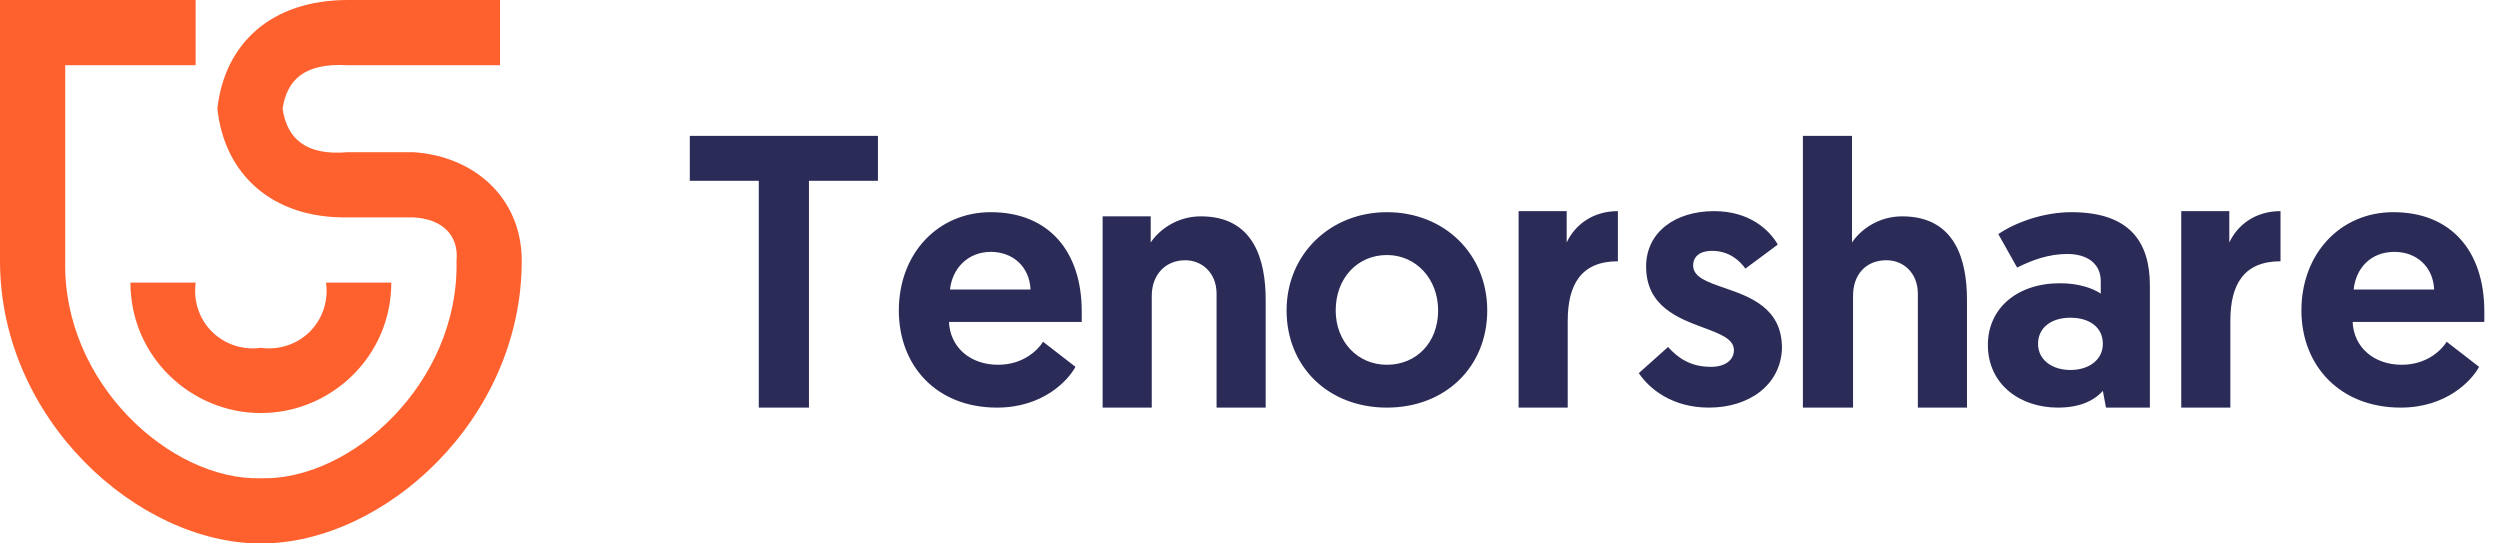 <svg width="115" height="25" viewBox="0 0 115 25" fill="none" xmlns="http://www.w3.org/2000/svg">
<path d="M3 12C2.88 17.633 7.864 22.115 12 22C16.136 22.115 21.12 17.633 21 12C21.12 10.779 20.291 10.058 19 10H16C12.511 10.058 10.317 8.004 10 5C10.323 2.029 12.456 0 16 0H23V3H16C14.014 2.885 13.201 3.658 13 5C13.199 6.367 14.06 7.173 16 7H19C21.799 7.173 24 9.089 24 12C24 19.299 17.662 25 12 25C6.339 25 0 19.299 0 12V0H9V3H3V12ZM6 13H9C8.769 14.829 10.271 16.231 12 16C13.729 16.231 15.231 14.829 15 13H18C18 16.402 15.217 19 12 19C8.783 19 6 16.402 6 13Z" fill="#FF612E"/>
<path fill-rule="evenodd" clip-rule="evenodd" d="M34.904 8.317V18.75H37.212V8.317H40.385V6.25H31.731V8.317H34.904ZM87.5 9.952C89.952 9.952 90.481 11.971 90.481 13.798V18.75H88.221V13.51C88.221 12.548 87.548 11.971 86.779 11.971C85.817 11.971 85.24 12.644 85.24 13.606V18.75H82.933V6.25H85.192V11.154C85.577 10.577 86.394 9.952 87.5 9.952ZM63.798 9.76C61.202 9.76 59.183 11.683 59.183 14.279C59.183 16.875 61.106 18.75 63.798 18.75C66.49 18.75 68.413 16.875 68.413 14.279C68.413 11.683 66.442 9.76 63.798 9.76ZM63.798 16.779C62.452 16.779 61.442 15.721 61.442 14.279C61.442 12.788 62.452 11.731 63.798 11.731C65.144 11.731 66.154 12.836 66.154 14.279C66.154 15.769 65.144 16.779 63.798 16.779ZM58.221 13.798C58.221 11.971 57.692 9.952 55.24 9.952C54.135 9.952 53.317 10.577 52.933 11.154V9.952H50.721V18.75H52.981V13.606C52.981 12.644 53.606 11.971 54.519 11.971C55.288 11.971 55.962 12.548 55.962 13.51V18.75H58.221V13.798ZM105.865 14.279C105.865 11.683 107.644 9.76 110.096 9.76C112.74 9.76 114.279 11.538 114.279 14.327V14.808H108.221C108.269 15.961 109.183 16.779 110.481 16.779C111.635 16.779 112.308 16.106 112.548 15.721L114.038 16.875C113.702 17.5 112.548 18.75 110.433 18.75C107.644 18.75 105.865 16.827 105.865 14.279ZM108.269 13.317H111.971C111.923 12.259 111.154 11.586 110.144 11.586C109.038 11.586 108.365 12.356 108.269 13.317ZM94.76 13.029C92.788 13.029 91.442 14.183 91.442 15.865C91.442 17.692 92.933 18.75 94.663 18.75C95.625 18.75 96.298 18.461 96.731 17.981L96.875 18.75H98.894V13.125C98.894 11.202 98.029 9.76 95.288 9.76C93.99 9.76 92.692 10.24 91.923 10.769L92.788 12.308C93.462 11.971 94.231 11.683 95.096 11.683C96.058 11.683 96.635 12.163 96.635 12.933V13.509C96.298 13.269 95.625 13.029 94.76 13.029ZM95.24 17.019C94.375 17.019 93.75 16.538 93.75 15.817C93.75 15.096 94.327 14.615 95.24 14.615C96.106 14.615 96.731 15.048 96.731 15.817C96.731 16.538 96.106 17.019 95.24 17.019ZM75.385 17.164C75.865 17.885 76.923 18.75 78.606 18.75C80.481 18.75 81.923 17.692 81.971 16.01C81.971 14.158 80.491 13.647 79.312 13.24C78.532 12.971 77.885 12.748 77.885 12.212C77.885 11.779 78.221 11.539 78.75 11.539C79.567 11.539 80.048 12.019 80.288 12.356L81.779 11.25C81.394 10.577 80.481 9.712 78.846 9.712C77.067 9.712 75.721 10.673 75.721 12.26C75.721 14.09 77.196 14.639 78.363 15.073C79.127 15.357 79.76 15.592 79.76 16.106C79.76 16.587 79.327 16.875 78.702 16.875C77.74 16.875 77.163 16.442 76.731 15.962L75.385 17.164ZM74.423 9.712V12.019C72.74 12.019 72.115 13.077 72.115 14.76V18.75H69.856V9.712H72.067V11.154C72.452 10.337 73.269 9.712 74.423 9.712ZM104.904 12.019V9.712C103.75 9.712 102.933 10.337 102.548 11.154V9.712H100.337V18.75H102.596V14.76C102.596 13.077 103.221 12.019 104.904 12.019ZM41.346 14.279C41.346 11.683 43.125 9.76 45.577 9.76C48.221 9.76 49.76 11.538 49.76 14.327V14.808H43.654C43.702 15.961 44.615 16.779 45.913 16.779C47.067 16.779 47.74 16.106 47.981 15.721L49.471 16.875C49.135 17.5 47.981 18.75 45.865 18.75C43.077 18.75 41.346 16.827 41.346 14.279ZM43.702 13.317H47.404C47.356 12.259 46.587 11.586 45.577 11.586C44.519 11.586 43.798 12.356 43.702 13.317Z" fill="#2B2B58"/>
</svg>
